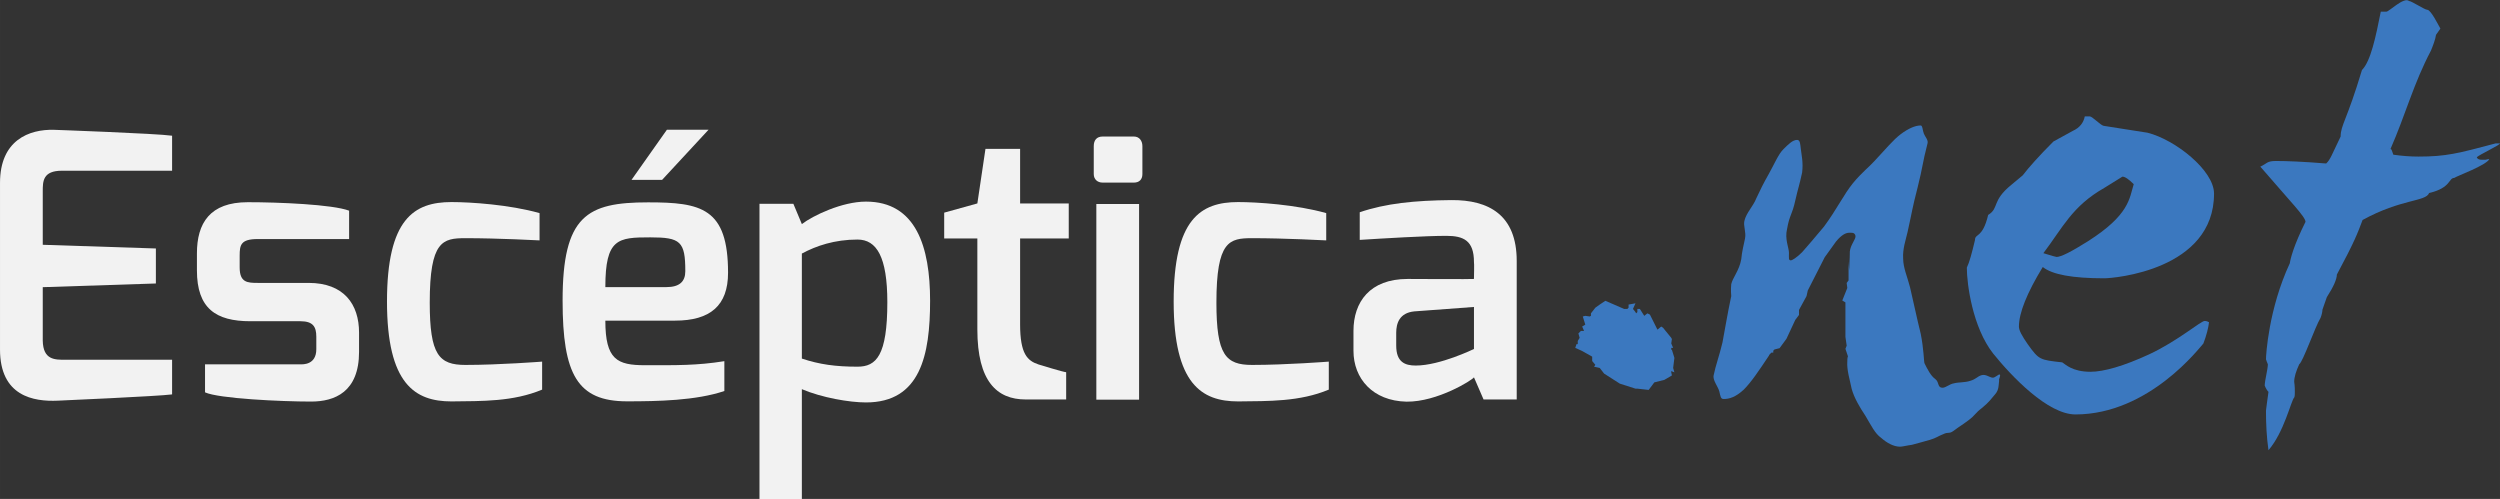 <?xml version="1.0" encoding="UTF-8"?>
<svg xmlns="http://www.w3.org/2000/svg" width="92.795mm" height="18.52mm" version="1.1" viewBox="0 0 328.8 65.622">
  <rect x="0" y="0" width="328.8" height="65.622" fill="#333333" stroke="none"/>
  <g transform="translate(-2.7245e-6 -986.74)">
    <g fill="#3b78bf">
      <path d="m211.14 1026.3-.743.495-.578.413-.578.743v.33l-.165.082-.578-.082-.33.082.33 1.073-.413.248.248.578h-.413l-.33.33.165.578-.248.413v.413h-.165l-.165.495.908.413 1.32.743v.578l.413.495-.165.247.743.165.578.743 2.063 1.32 2.063.66h.248l1.485.165.743-.99 1.32-.33.99-.578-.083-.413v-.165l.413.165-.165-.578.165-1.32-.33-1.073h-.083v-.247h.248l-.248-.578.083-.578-.083-.165-.743-.908-.33-.413-.248-.165-.495.412-.99-1.98-.33-.165-.413.33-.578-.908h-.33v.413l-.165.165-.083-.165-.33-.413.33-.743-.908.165v.413l-.165.165h-.413l-2.475-1.073z"></path>
      <path d="m263.01 1036c-.165-.082-.578.413-.908.413-.413 0-.908-.495-1.485-.33-.578.165-.66.495-1.485.743-.743.247-1.568.165-2.145.33-.578.082-1.073.578-1.485.578-.743 0-.413-.743-.99-1.155-.578-.413-.99-1.238-1.403-2.063-.083-.165-.083-1.815-.495-3.878-.495-1.98-.99-4.373-1.403-6.106-.33-1.32-.908-2.558-.908-3.796-.083-1.238.33-2.393.578-3.466.66-2.971.578-2.971 1.32-5.859.743-2.971.578-2.971 1.32-5.859.083-.413-.33-.825-.495-1.238s-.165-1.073-.413-1.073c-.743 0-1.65.413-2.64 1.155-.99.743-2.063 2.063-3.466 3.548-.578.66-1.65 1.485-2.805 2.888-1.155 1.403-2.145 3.466-3.796 5.694-1.238 1.485-2.228 2.64-2.888 3.383-.743.743-1.32 1.073-1.485 1.073-.33 0-.248-.33-.248-.99s-.578-1.815-.248-3.136c.33-1.898.66-1.815 1.073-3.713.413-1.815.495-1.815.908-3.713.165-1.32-.083-2.31-.165-3.053-.083-.66-.083-1.238-.495-1.238-.578 0-1.155.578-1.815 1.238-.66.66-1.155 1.898-1.898 3.218-.66 1.155-1.155 2.145-1.65 3.218-.413 1.073-1.32 1.898-1.568 2.971-.165.66.248 1.485.083 2.31-.165.825-.413 1.733-.495 2.723-.248 1.485-1.155 2.475-1.32 3.301-.083.825 0 1.403 0 1.568-.495 2.311-.825 4.373-1.155 6.106-.413 1.733-.908 3.053-1.155 4.291-.165.66.578 1.485.743 2.145.165.66.165.99.578.99.743 0 1.568-.247 2.64-1.238.99-.99 1.98-2.475 3.301-4.456 0-.082.165-.248.33-.413h.248v-.247c.083-.082.083-.082.165-.165l.66-.165.908-1.238 1.155-2.475.495-.66v-.66l.99-1.815.165-.743 2.228-4.373c.578-.825 1.073-1.485 1.485-2.063.743-.908 1.32-1.155 1.733-1.155.248 0 .743-.082.825.413.083.412-.66 1.155-.743 2.063 0 1.073-.083 1.815-.083 2.475l-.083-1.155v2.475l-.248.33.083.66-.66 1.65.413.248v4.538l.165 1.155-.165.413.33.99c-.083.248-.083.413-.083.66-.083 1.155.33 2.393.578 3.631.33 1.155.99 2.31 1.815 3.548.743 1.238 1.238 2.31 2.063 2.888.743.66 1.65 1.155 2.475 1.155.33 0 .908-.165 1.568-.247.66-.165 1.485-.413 2.393-.66.825-.247 1.073-.495 1.733-.743.66-.33.743 0 1.32-.413.99-.743.99-.66 1.98-1.403.99-.743.825-.908 1.815-1.65.908-.743 1.238-1.238 1.733-1.815.495-.578.413-1.238.495-1.733-.083-.247.248-.66.083-.825z"></path>
      <path d="m291.19 1012.2c0-3.053-5.116-7.096-8.747-8.004-.083 0-2.063-.33-5.776-.908-.413-.082-1.485-1.238-1.815-1.238h-.66c-.165.825-.66 1.485-1.568 1.898l-2.558 1.403c-1.898 1.898-3.218 3.383-4.043 4.456l-1.485 1.238c-2.64 2.145-1.568 3.053-3.053 3.961-.743 3.136-1.733 2.393-1.733 3.301-.413 1.733-.743 2.97-1.073 3.631 0 2.145.743 7.839 3.466 11.305 2.393 2.971 7.179 8.004 10.81 8.004 9.737 0 16.421-8.912 16.833-9.324.413-1.073.66-2.063.743-2.805-.165-.083-.33-.165-.578-.165-.495 0-3.548 2.64-7.261 4.373-3.383 1.568-6.024 2.311-7.756 2.311-2.393 0-3.301-.99-3.713-1.238-2.971-.33-3.053-.33-4.538-2.393-.743-1.073-1.155-1.815-1.155-2.31 0-1.815 1.073-4.456 3.136-7.839 1.238.99 3.878 1.485 8.086 1.485 1.238 0 14.44-1.073 14.44-11.14zm-10.562-1.238c-.578 1.898-.578 4.043-6.024 7.509-2.228 1.403-3.548 2.063-4.126 2.063-.083 0-.66-.165-1.733-.495 2.558-3.383 3.796-6.189 8.004-8.582l2.393-1.485c.33 0 .825.33 1.485.99z"></path>
      <path d="m328.8 1005.6h-.578c-4.951 1.32-6.519 1.733-10.149 1.733-1.073 0-2.145-.082-3.301-.247-.165-.495-.248-.743-.33-.743 0 0-.083 0-.083.083 2.063-4.703 3.053-8.664 5.364-13.037.33-.825.578-1.485.66-2.063l.578-.825c-.248-.413-1.238-2.475-1.733-2.475-.33 0-2.063-1.155-2.393-1.155-.66-.578-2.64 1.403-2.971 1.403h-.743c-.66 3.301-1.32 6.519-2.475 7.674-1.98 6.601-2.805 7.261-2.805 8.747-1.238 2.558-1.32 2.971-1.898 3.548-3.053-.248-5.199-.33-6.601-.33-1.238 0-1.155.33-2.063.743 4.043 4.703 5.941 6.601 5.941 7.261-1.568 3.136-1.98 4.868-2.063 5.446-2.805 6.024-3.136 12.13-3.136 12.625.083.247.165.495.248.66 0 .66-.413 2.145-.413 2.805.165.413.33.66.495.825-.165 1.073-.248 1.898-.33 2.475 0 1.733.083 3.466.33 5.199 2.063-2.393 2.971-6.519 3.383-6.931.083-.165.083-.413.083-.743 0-.33 0-.743-.083-1.32 0-.66.248-1.403.66-2.31.495-.33 2.063-4.868 2.805-6.106.165-.413.248-.825.248-1.073l.578-1.65c.908-1.403 1.32-2.393 1.32-2.97 2.393-4.456 2.723-5.446 3.383-7.179 5.116-2.806 8.334-2.393 8.747-3.548 2.888-.66 2.558-1.98 3.301-1.98.33-.247 4.208-1.65 4.621-2.475-.083 0-.248 0-.495.082h-.495c-.33 0-.578-.082-.66-.33.33-.33 2.971-1.568 3.053-1.815z"></path>
    </g>
    <g fill="#f2f2f2">
      <path d="m2.7245e-6 1032.7c0 6.155 4.41 6.882 7.609 6.736 0 0 13.279-.582 15.024-.824v-4.556h-14.006c-1.405 0-2.956.049-3.005-2.52v-7.027l14.878-.485v-4.604l-14.878-.485v-7.027c0-1.309 0-2.714 2.52-2.714h14.491v-4.604c-1.987-.291-15.508-.775-15.508-.775-3.296-.097-7.124 1.357-7.124 6.979v21.906z"></path>
      <path d="m25.899 1022.3c0 4.992 2.472 6.688 7.027 6.688h6.591c1.648 0 2.084.727 2.084 2.035v1.648c0 2.084-1.793 1.987-2.084 1.987h-12.552v3.683c1.793.824 9.983 1.212 13.957 1.212 3.102 0 6.3-1.26 6.3-6.543v-2.52c0-3.732-1.987-6.543-6.639-6.543h-6.688c-1.357 0-2.375-.049-2.375-2.035v-1.551c0-1.405.145-2.181 2.375-2.181h12.019v-3.732c-2.181-.824-9.257-1.115-13.327-1.115-4.992 0-6.688 2.762-6.688 6.736v2.229z"></path>
      <path d="m50.897 1026.4c0 10.856 3.683 13.134 8.481 13.134 4.022-.048 8.093.049 11.922-1.551v-3.683s-5.622.436-10.08.436c-3.489 0-4.701-1.308-4.701-8.19 0-8.142 1.696-8.481 4.701-8.481 4.313 0 9.741.291 9.741.291v-3.586c-3.925-1.115-9.063-1.454-11.583-1.454-4.943 0-8.481 2.229-8.481 13.085z"></path>
      <path d="m79.615 1024.5c0-6.397 1.648-6.543 5.912-6.543 3.974 0 4.604.533 4.604 4.459 0 1.357-.775 2.084-2.472 2.084h-8.045zm-5.622 1.793c0 9.693 1.938 13.23 8.481 13.23 4.022 0 9.063-.097 12.794-1.357v-3.925c-3.635.582-6.3.533-10.42.533-3.683 0-5.234-.727-5.234-5.864h9.16c4.652 0 6.979-1.987 6.979-6.3 0-8.53-3.538-9.257-10.517-9.257-8.045 0-11.244 1.745-11.244 12.94zm9.063-15.896h4.022l6.106-6.591h-5.476l-4.652 6.591z"></path>
      <path d="m105.46 1033.9v-13.812c1.89-1.018 4.313-1.842 7.318-1.842 2.52 0 3.925 2.278 3.925 8.239 0 7.027-1.454 8.481-3.925 8.481-2.859 0-4.992-.291-7.318-1.066zm-5.573 18.465h5.573v-14.442c2.617 1.115 6.252 1.745 8.433 1.745 7.173 0 8.433-6.252 8.433-13.376 0-7.076-1.842-13.037-8.433-13.037-3.15 0-6.979 1.842-8.433 2.956l-1.115-2.666h-4.459v38.819z"></path>
      <path d="m124.18 1018.1h4.362v11.97c0 6.833 2.569 9.208 6.349 9.208h5.331v-3.586c-.339 0-3.635-1.018-3.635-1.018-1.454-.485-2.423-1.357-2.423-5.282v-11.292h6.397v-4.604h-6.397v-7.173h-4.556l-1.066 7.173-4.362 1.212v3.393z"></path>
      <path d="m144.19 1039.3h5.622v-25.734h-5.622v25.734zm-.339-29.66c0 .678.485 1.115 1.163 1.115h4.119c.678 0 1.115-.388 1.115-1.115v-3.683c0-.678-.388-1.26-1.115-1.26h-4.119c-.775 0-1.163.485-1.163 1.26v3.683z"></path>
      <path d="m154.36 1026.4c0 10.856 3.683 13.134 8.481 13.134 4.022-.048 8.093.049 11.922-1.551v-3.683s-5.622.436-10.08.436c-3.489 0-4.701-1.308-4.701-8.19 0-8.142 1.696-8.481 4.701-8.481 4.313 0 9.741.291 9.741.291v-3.586c-3.925-1.115-9.063-1.454-11.583-1.454-4.943 0-8.481 2.229-8.481 13.085z"></path>
      <path d="m183.63 1032.2v-1.696c0-1.26.436-2.617 2.375-2.811l7.851-.582v5.525s-4.459 2.181-7.657 2.181c-1.405 0-2.569-.436-2.569-2.617zm-5.622.678c0 3.635 2.52 6.591 6.979 6.688 4.071.048 8.675-2.859 8.869-3.199l1.26 2.908h4.362v-18.222c0-6.009-3.635-8.045-8.627-7.996-4.798.048-8.627.436-12.019 1.599v3.635c3.053-.194 8.675-.533 11.389-.533 2.278 0 3.635.63 3.635 3.441.049.048 0 2.229 0 2.229 0 .048-8.723 0-8.723 0-4.992 0-7.124 3.053-7.124 6.833v2.617z"></path>
    </g>
  </g>
</svg>
